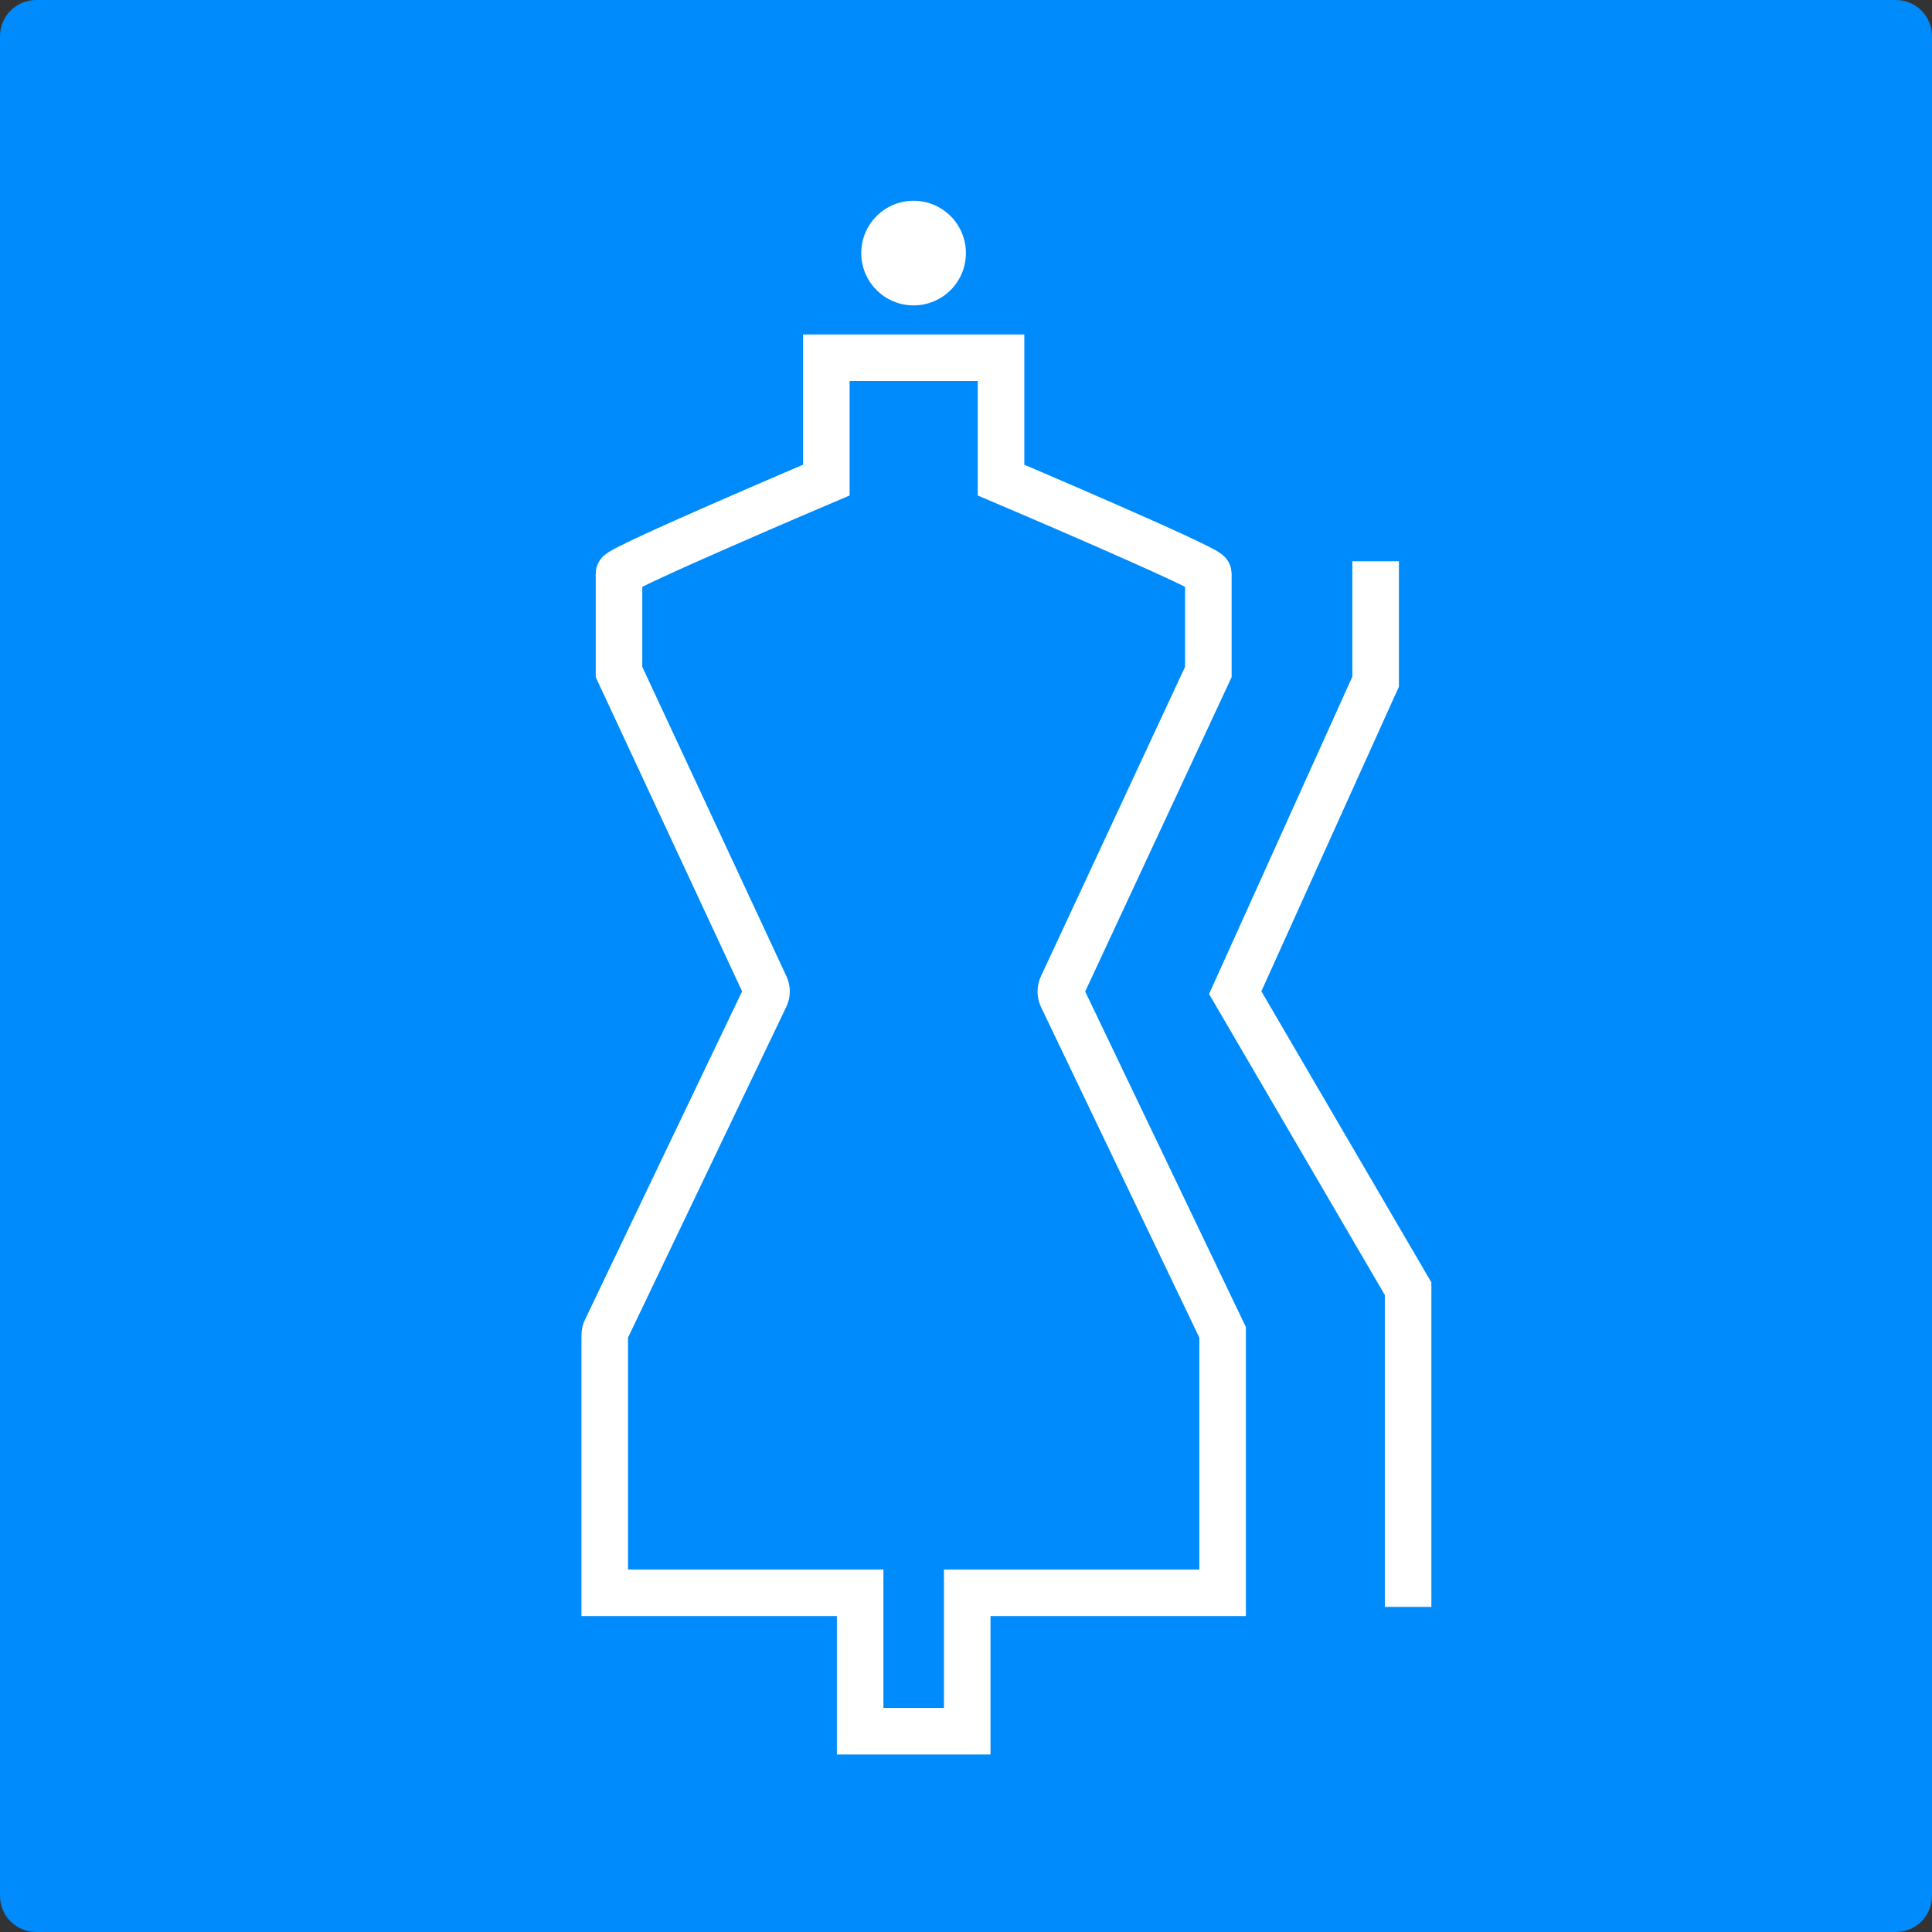<?xml version="1.0" encoding="UTF-8"?> <svg xmlns="http://www.w3.org/2000/svg" width="83" height="83" viewBox="0 0 83 83" fill="none"><rect x="0" y="0" width="83" height="83" fill="#333333" stroke="none"/><g clip-path="url(#clip0_223_28)"><path d="M81.45 83H1.55C0.691 83 0 82.302 0 81.45V1.55C0 0.698 0.698 0 1.55 0H81.45C82.309 0 83 0.698 83 1.55V81.45C83 82.309 82.309 83 81.45 83Z" fill="#008BFC"></path><path d="M52.524 57.238V68.428H41.553V74.375H36.952V68.428H25.98V57.358C25.98 57.273 25.995 57.196 26.037 57.118L32.872 42.835C32.949 42.687 32.949 42.511 32.879 42.363L26.593 28.869V24.641C26.593 24.409 35.5 20.625 35.5 20.625V15.368H43.005V20.625C43.005 20.625 51.911 24.409 51.911 24.641V28.869L45.626 42.363C45.556 42.511 45.556 42.687 45.626 42.835L52.524 57.238Z" stroke="white" stroke-width="2" stroke-miterlimit="10"></path><path d="M39.248 13.12C40.489 13.12 41.496 12.114 41.496 10.873C41.496 9.631 40.489 8.625 39.248 8.625C38.006 8.625 37 9.631 37 10.873C37 12.114 38.006 13.12 39.248 13.12Z" fill="white"></path><path d="M59.098 24.113V29.285L53.066 42.645L60.493 55.364V69.034" stroke="white" stroke-width="2" stroke-miterlimit="10"></path></g><defs><clipPath id="clip0_223_28"><rect width="83" height="83" fill="white"></rect></clipPath></defs></svg> 